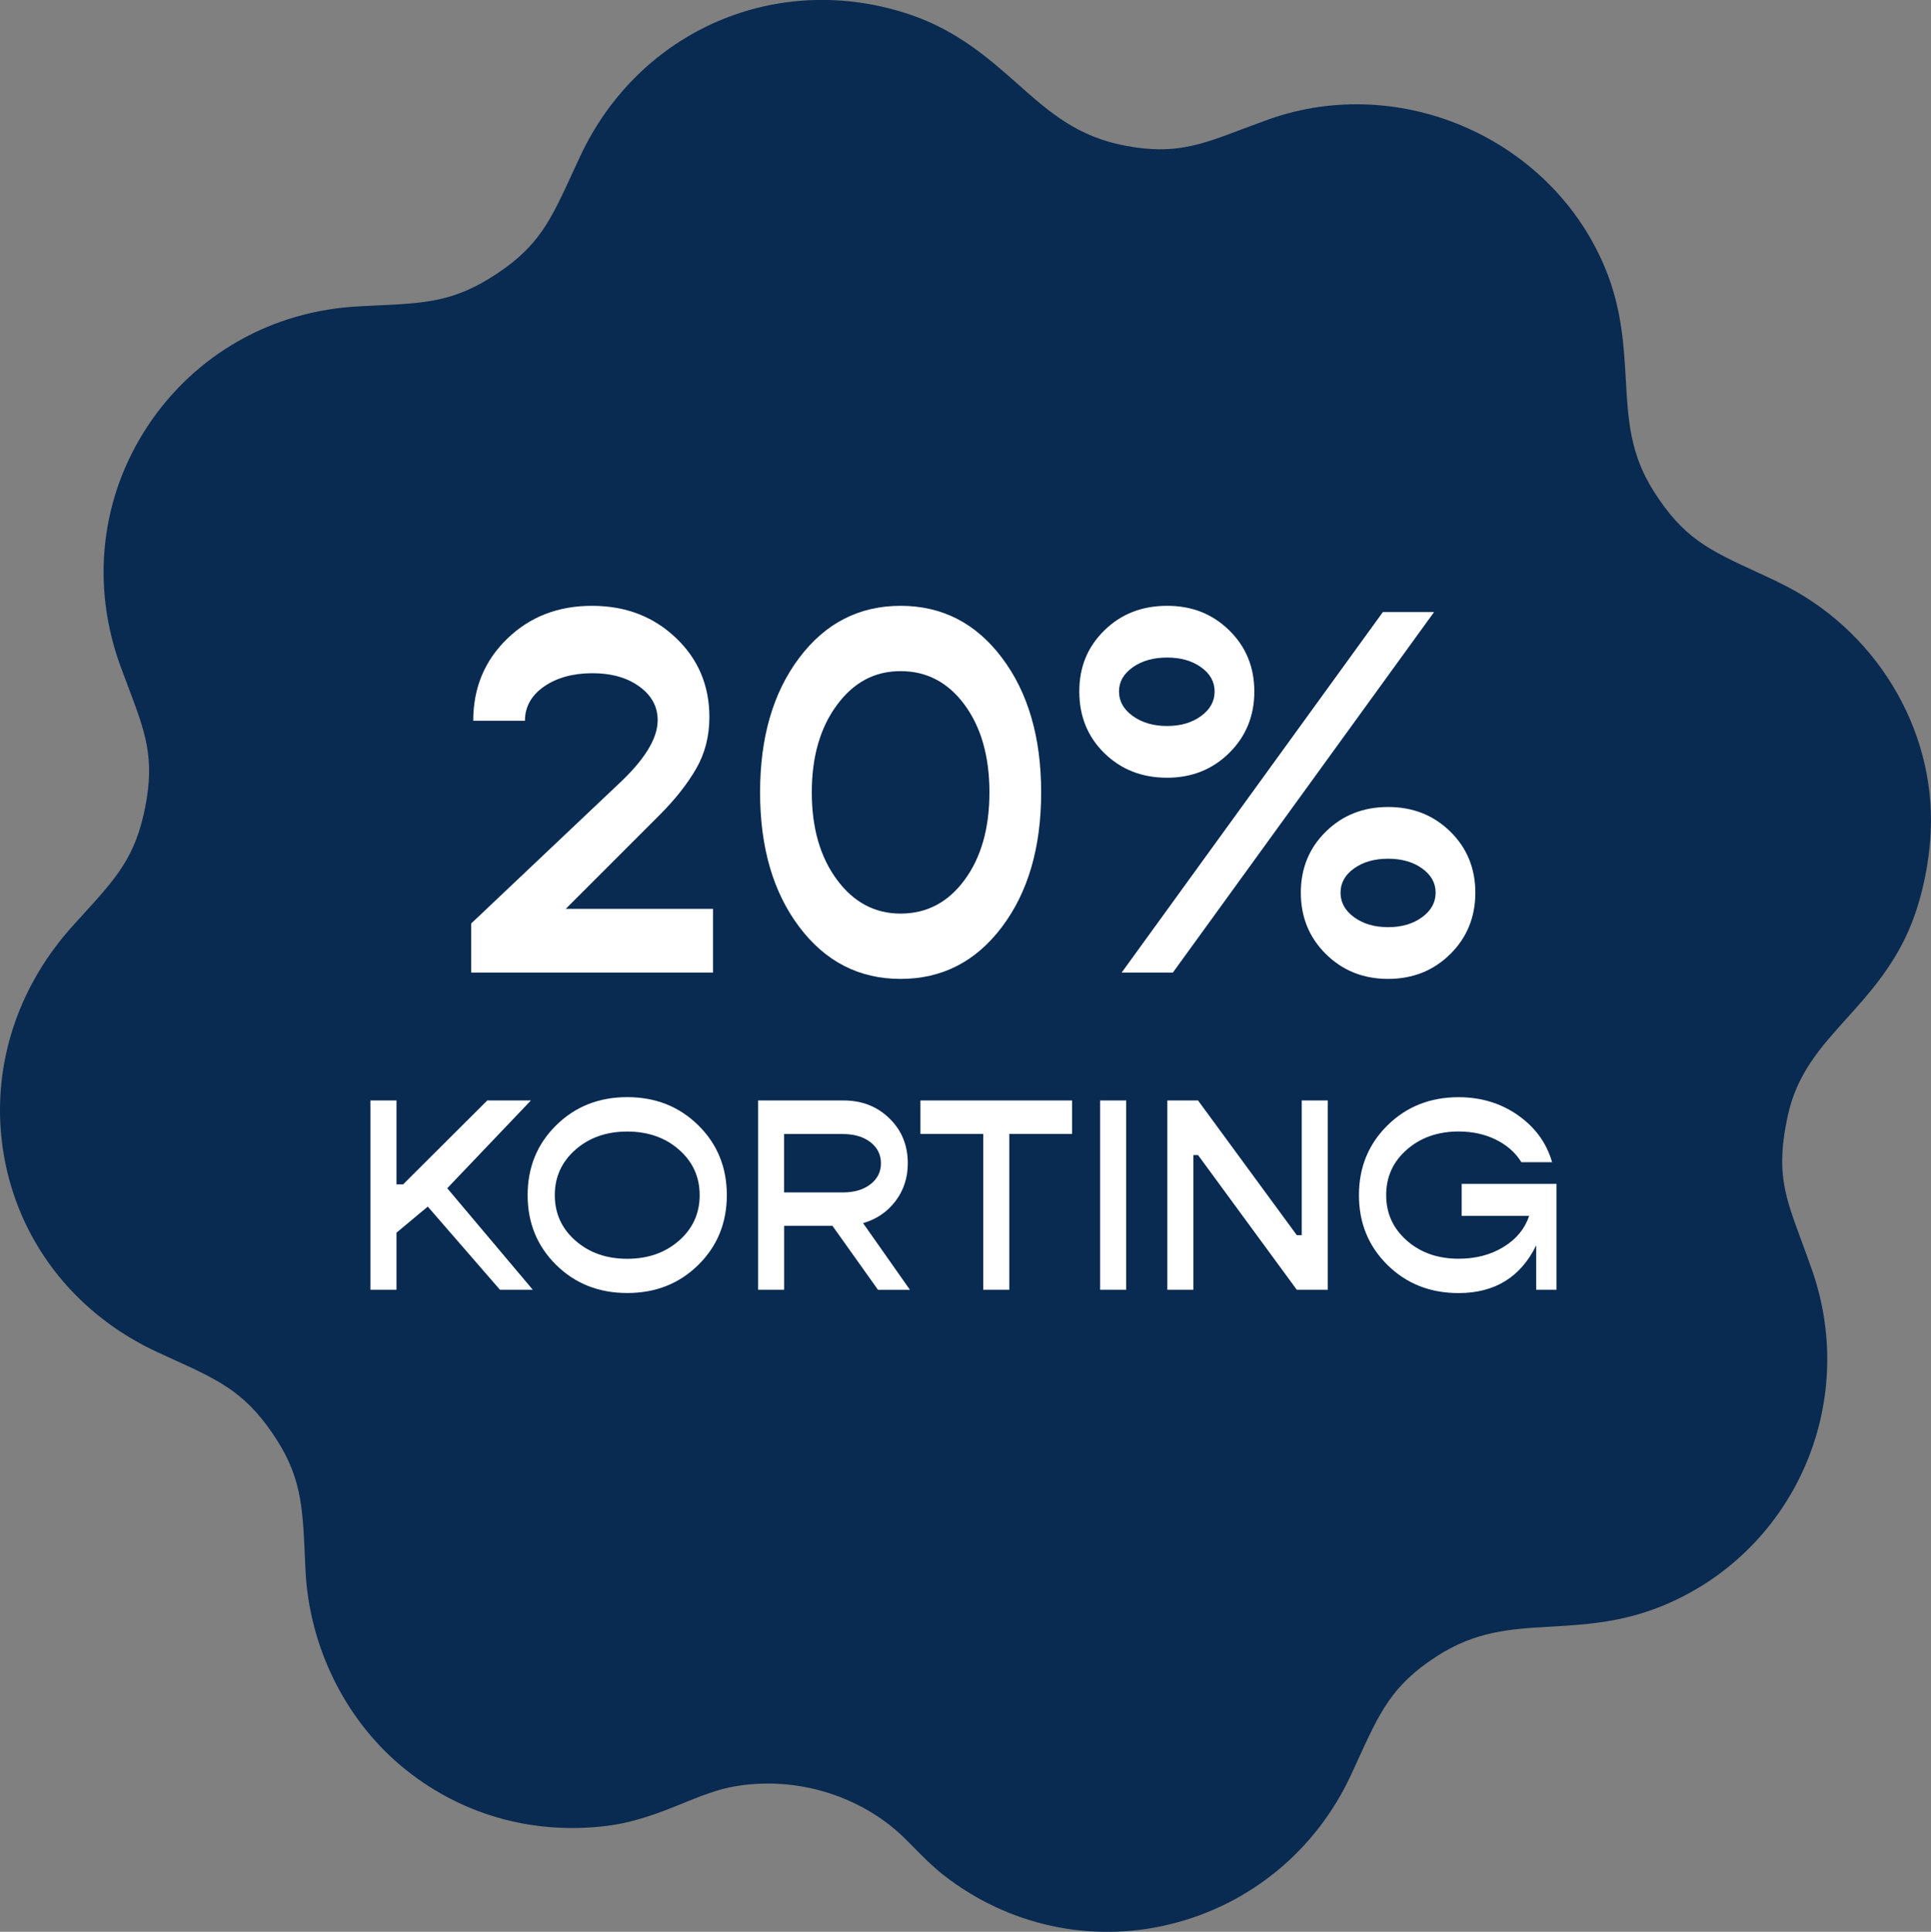 <svg viewBox="0 0 295.67 295.76" version="1.1" xmlns="http://www.w3.org/2000/svg" id="Layer_1">
  
  <rect x="0" y="0" width="295.67" height="295.76" fill="#808080" stroke="none"/>
  
  <defs>
    <style>
      .st0 {
        fill: #092a51;
      }

      .st1 {
        isolation: isolate;
      }

      .st2 {
        fill: #fff;
      }
    </style>
  </defs>
  <path d="M272.13,89.04l-2.9-1.35c-7.62-3.51-11.45-5.27-16.05-12.53-3.6-5.69-3.9-10.93-4.24-17.03-.28-5.05-.61-10.81-3.07-16.85-8.1-19.92-31.26-30.24-51.62-23l-4.06,1.5c-6.45,2.44-10.35,3.91-17.66,2.57-7.56-1.37-11.81-5.15-16.74-9.52-4.31-3.82-9.2-8.15-16.48-10.61-20.18-6.79-41.41,2.33-50.47,21.7l-1.21,2.61c-3.29,7.16-5.1,11.1-11.56,15.38-6.48,4.3-10.82,4.51-18.71,4.87l-2.38.12c-13.31.67-25.09,7.35-32.35,18.3-7.21,10.9-8.75,24.28-4.19,36.77l1.19,3.18c2.63,6.98,4.09,10.85,2.61,18.38-1.49,7.66-4.4,10.86-9.68,16.65l-1.35,1.49C3.12,150.58-.78,161.84.13,173.19c.13,1.65.37,3.3.7,4.94,2.62,12.77,11.13,23.3,23.35,28.92l2.01.92c7.16,3.26,11.11,5.05,15.45,11.35,4.48,6.5,4.69,11.01,5.05,19.18l.1,2.15c.61,11.34,5.89,22.35,14.58,29.67,8.76,7.37,19.94,10.64,31.48,9.23,4.52-.56,8.36-2.11,11.74-3.48,2.69-1.09,5.23-2.11,7.86-2.57,8.69-1.51,17.85.93,24.53,6.53,1.06.89,2.02,1.88,2.99,2.86,1.45,1.48,2.92,2.94,4.55,4.22,9.89,7.7,22.5,10.44,34.6,7.5,12.3-2.99,22.42-11.35,27.77-22.93l.96-2.09c3.41-7.47,5.29-11.59,12.12-16,6.01-3.89,11.33-4.2,17.48-4.55,5.01-.29,10.69-.61,16.82-3.07,20.22-8.13,30.42-30.74,23.2-51.48-.57-1.63-1.12-3.11-1.63-4.51-2.62-7.07-3.93-10.64-2.12-19.08,1.4-6.49,4.93-10.42,9.02-14.96,3.53-3.91,7.53-8.36,10-14.68,1.62-4.16,2.65-9.07,2.88-13.83.81-15.94-8.64-31.4-23.5-38.37v-.02h.01Z" class="st0"></path>
  <g>
    <path d="M86.62,139.15h22.56v9.76h-37.04v-7.52l22.4-21.2c4.11-3.79,6.16-7.09,6.16-9.92,0-2.08-.93-3.8-2.8-5.16s-4.27-2.04-7.2-2.04-5.45.68-7.4,2.04c-1.95,1.36-2.92,3.11-2.92,5.24h-7.92c0-5.01,1.73-9.2,5.2-12.56,3.47-3.36,7.79-5.04,12.96-5.04s9.4,1.63,12.84,4.88c3.44,3.25,5.16,7.31,5.16,12.16,0,2.93-.68,5.57-2.04,7.92s-3.21,4.69-5.56,7.04l-14.4,14.4h0Z" class="st2"></path>
    <path d="M153.42,141.91c-4,5.31-9.17,7.96-15.52,7.96s-11.52-2.65-15.52-7.96c-4-5.31-6-12.17-6-20.6s2-15.29,6-20.6,9.17-7.96,15.52-7.96,11.52,2.65,15.52,7.96,6,12.17,6,20.6-2,15.29-6,20.6ZM137.9,139.87c4,0,7.27-1.72,9.8-5.16s3.8-7.91,3.8-13.4-1.27-9.96-3.8-13.4-5.8-5.16-9.8-5.16-7.2,1.73-9.76,5.2c-2.56,3.47-3.84,7.92-3.84,13.36s1.28,9.89,3.84,13.36,5.81,5.2,9.76,5.2h0Z" class="st2"></path>
    <path d="M178.7,119.07c-3.84,0-7.04-1.25-9.6-3.76-2.56-2.51-3.84-5.65-3.84-9.44s1.28-6.85,3.84-9.36,5.76-3.76,9.6-3.76,6.96,1.25,9.52,3.76,3.84,5.63,3.84,9.36-1.28,6.87-3.84,9.4-5.73,3.8-9.52,3.8ZM173.46,109.63c1.41,1.01,3.16,1.52,5.24,1.52s3.81-.51,5.2-1.52c1.39-1.01,2.08-2.27,2.08-3.76s-.69-2.73-2.08-3.72-3.12-1.48-5.2-1.48-3.83.49-5.24,1.48c-1.41.99-2.12,2.23-2.12,3.72s.71,2.75,2.12,3.76ZM171.74,148.91l40-55.2h7.84l-40,55.2h-7.84ZM222.06,146.07c-2.56,2.53-5.73,3.8-9.52,3.8s-6.96-1.27-9.52-3.8-3.84-5.67-3.84-9.4,1.28-6.85,3.84-9.36c2.56-2.51,5.73-3.76,9.52-3.76s6.96,1.25,9.52,3.76c2.56,2.51,3.84,5.63,3.84,9.36s-1.28,6.87-3.84,9.4ZM207.34,140.43c1.39,1.01,3.12,1.52,5.2,1.52s3.81-.51,5.2-1.52c1.39-1.01,2.08-2.27,2.08-3.76s-.69-2.73-2.08-3.72-3.12-1.48-5.2-1.48-3.81.49-5.2,1.48c-1.39.99-2.08,2.23-2.08,3.72s.69,2.75,2.08,3.76Z" class="st2"></path>
  </g>
  <g class="st1">
    <path d="M76.55,197.46l-11.05-12.73-4.79,3.99v8.74h-3.99v-28.98h3.99v12.85h1.01l12.89-12.85h6.68l-12.81,13.44,13.1,15.54h-5.04Z" class="st2"></path>
    <path d="M106.92,193.66c-2.91,2.87-6.54,4.3-10.88,4.3s-7.97-1.43-10.88-4.3-4.37-6.43-4.37-10.69,1.46-7.82,4.37-10.69,6.54-4.31,10.88-4.31,7.97,1.44,10.88,4.31c2.91,2.87,4.37,6.43,4.37,10.69s-1.46,7.82-4.37,10.69ZM88.12,189.95c2.11,1.85,4.75,2.77,7.92,2.77s5.8-.92,7.92-2.77c2.11-1.85,3.17-4.17,3.17-6.97s-1.06-5.12-3.17-6.97c-2.11-1.85-4.75-2.77-7.92-2.77s-5.8.92-7.92,2.77c-2.11,1.85-3.17,4.17-3.17,6.97s1.06,5.12,3.17,6.97Z" class="st2"></path>
    <path d="M134.43,197.46l-6.97-9.79h-7.39v9.79h-3.99v-28.98h13.1c2.8,0,5.14.92,7.01,2.75,1.88,1.83,2.81,4.12,2.81,6.87,0,2.21-.63,4.14-1.89,5.8-1.26,1.65-2.91,2.77-4.96,3.36l7.18,10.21h-4.91ZM120.06,173.61v8.95h8.99c1.74,0,3.14-.41,4.22-1.24,1.08-.83,1.62-1.9,1.62-3.21s-.54-2.43-1.62-3.25c-1.08-.83-2.49-1.24-4.22-1.24h-8.99Z" class="st2"></path>
    <path d="M164.16,168.48v5.12h-9.62v23.86h-3.99v-23.86h-9.62v-5.12h23.23Z" class="st2"></path>
    <path d="M168.45,197.46v-28.98h3.99v28.98h-3.99Z" class="st2"></path>
    <path d="M178.74,197.46v-28.98h4.7l15.12,20.62h.76v-20.62h3.99v28.98h-4.75l-15.12-20.62h-.71v20.62h-3.99Z" class="st2"></path>
    <path d="M223.8,181.25h14.53v16.21h-3.11v-6.8c-2.38,4.87-6.34,7.31-11.89,7.31-4.34,0-7.97-1.43-10.88-4.3s-4.37-6.43-4.37-10.69,1.46-7.82,4.37-10.69,6.54-4.31,10.88-4.31c3.44,0,6.48.92,9.11,2.77s4.37,4.24,5.21,7.18h-4.7c-.9-1.46-2.19-2.6-3.88-3.44-1.69-.84-3.61-1.26-5.73-1.26-3.16,0-5.8.92-7.92,2.77s-3.17,4.17-3.17,6.97,1.06,5.12,3.17,6.97c2.11,1.85,4.75,2.77,7.92,2.77,2.63,0,4.93-.6,6.89-1.81,1.96-1.2,3.26-2.79,3.91-4.75h-10.33v-4.91Z" class="st2"></path>
  </g>
</svg>